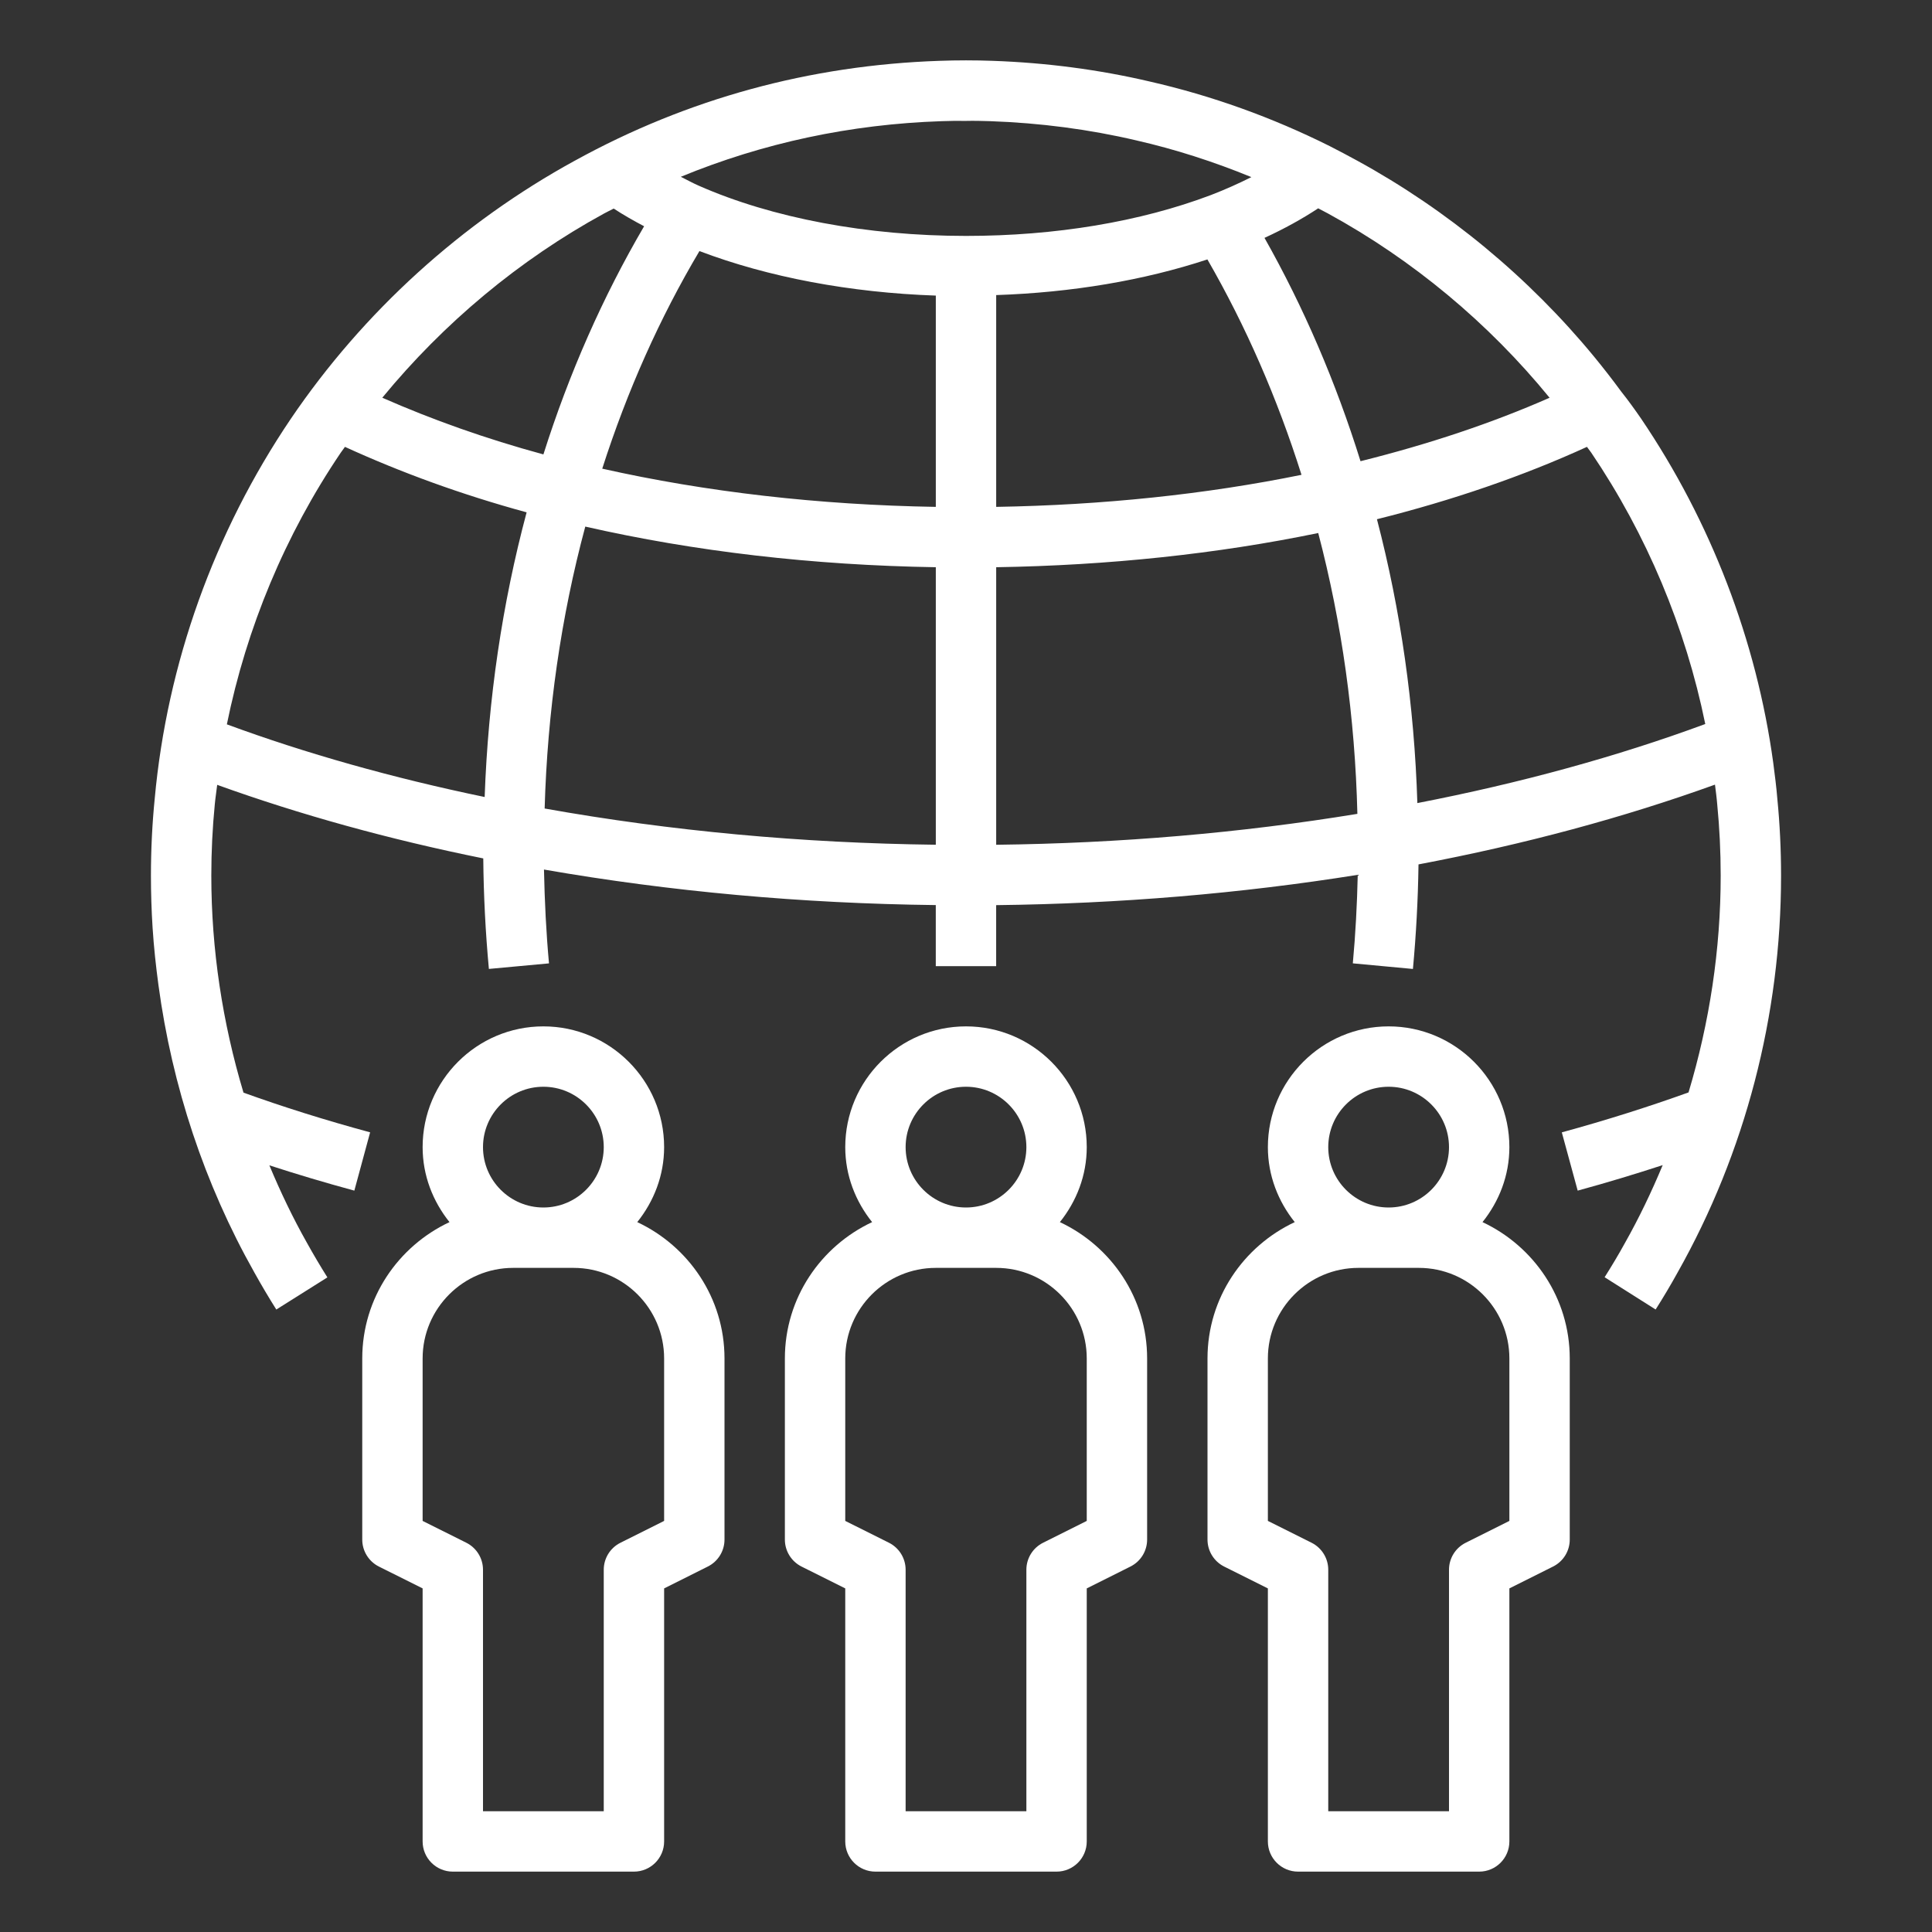 <svg version="1.1" id="Layer_1_1_" xmlns="http://www.w3.org/2000/svg" xmlns:xlink="http://www.w3.org/1999/xlink" x="0px" y="0px" viewBox="0 0 64 64" style="enable-background:new 0 0 64 64;" xml:space="preserve">
<rect x="0" y="0" width="64" height="64" fill="#333333" stroke="none"/>
<path d="M26,45v6c0,0.379,0.214,0.725,0.553,0.895L28,52.618V61c0,0.552,0.448,1,1,1h6c0.552,0,1-0.448,1-1v-8.382l1.447-0.724
	C37.786,51.725,38,51.379,38,51v-6c0-2-1.188-3.717-2.89-4.516C35.658,39.799,36,38.943,36,38c0-2.206-1.794-4-4-4s-4,1.794-4,4
	c0,0.943,0.342,1.799,0.89,2.484C27.188,41.283,26,43,26,45z M32,36c1.103,0,2,0.897,2,2s-0.897,2-2,2s-2-0.897-2-2S30.897,36,32,36
	z M28,45c0-1.654,1.346-3,3-3h2c1.654,0,3,1.346,3,3v5.382l-1.447,0.724C34.214,51.275,34,51.621,34,52v8h-4v-8
	c0-0.379-0.214-0.725-0.553-0.895L28,50.382V45z" id="id_101" style="fill: rgb(255, 255, 255);"></path>
<path d="M40,45v6c0,0.379,0.214,0.725,0.553,0.895L42,52.618V61c0,0.552,0.448,1,1,1h6c0.552,0,1-0.448,1-1v-8.382l1.447-0.724
	C51.786,51.725,52,51.379,52,51v-6c0-2-1.188-3.717-2.89-4.516C49.658,39.799,50,38.943,50,38c0-2.206-1.794-4-4-4s-4,1.794-4,4
	c0,0.943,0.342,1.799,0.89,2.484C41.188,41.283,40,43,40,45z M46,36c1.103,0,2,0.897,2,2s-0.897,2-2,2s-2-0.897-2-2S44.897,36,46,36
	z M42,45c0-1.654,1.346-3,3-3h2c1.654,0,3,1.346,3,3v5.382l-1.447,0.724C48.214,51.275,48,51.621,48,52v8h-4v-8
	c0-0.379-0.214-0.725-0.553-0.895L42,50.382V45z" id="id_102" style="fill: rgb(255, 255, 255);"></path>
<path d="M12,45v6c0,0.379,0.214,0.725,0.553,0.895L14,52.618V61c0,0.552,0.448,1,1,1h6c0.552,0,1-0.448,1-1v-8.382l1.447-0.724
	C23.786,51.725,24,51.379,24,51v-6c0-2-1.188-3.717-2.89-4.516C21.658,39.799,22,38.943,22,38c0-2.206-1.794-4-4-4s-4,1.794-4,4
	c0,0.943,0.342,1.799,0.89,2.484C13.188,41.283,12,43,12,45z M18,36c1.103,0,2,0.897,2,2s-0.897,2-2,2s-2-0.897-2-2S16.897,36,18,36
	z M14,45c0-1.654,1.346-3,3-3h2c1.654,0,3,1.346,3,3v5.382l-1.447,0.724C20.214,51.275,20,51.621,20,52v8h-4v-8
	c0-0.379-0.214-0.725-0.553-0.895L14,50.382V45z" id="id_103" style="fill: rgb(255, 255, 255);"></path>
<path d="M58.877,26.467c-0.031-0.39-0.082-0.779-0.136-1.198c-0.554-4.047-2.065-7.987-4.378-11.402
	c-0.212-0.308-0.435-0.616-0.656-0.893c-0.287-0.391-0.585-0.775-0.894-1.151c-2.163-2.63-4.857-4.863-7.859-6.504
	c-0.298-0.165-0.596-0.319-0.906-0.479c-1.908-0.953-3.915-1.673-5.959-2.139c-1.675-0.393-3.429-0.624-5.214-0.686
	c-0.582-0.021-1.167-0.021-1.749,0v0C26.833,2.159,22.77,3.27,19.051,5.318c0,0,0,0-0.001,0l0,0
	c-3.758,2.055-7.015,5.014-9.418,8.558c-2.537,3.753-4.096,8.103-4.506,12.572C5.042,27.285,5,28.146,5,29.005
	c0,0.578,0.018,1.156,0.055,1.731c0.041,0.636,0.109,1.268,0.194,1.897c0.453,3.353,1.526,6.593,3.177,9.519
	c0,0.001,0.001,0.001,0.001,0.002s0.001,0.002,0.001,0.002l0,0c0.231,0.415,0.472,0.823,0.725,1.224l1.692-1.065
	c-0.234-0.372-0.458-0.751-0.675-1.141c-0.469-0.831-0.88-1.692-1.247-2.571c0.899,0.292,1.837,0.573,2.815,0.838l0.523-1.931
	c-1.5-0.406-2.903-0.849-4.195-1.315C7.371,33.879,7,31.456,7,29.005c0-0.793,0.039-1.588,0.116-2.368
	c0.02-0.214,0.054-0.425,0.079-0.638c2.741,0.988,5.692,1.806,8.814,2.437c0,0.002,0,0.007,0,0.009
	c0.011,1.215,0.074,2.444,0.186,3.652l1.991-0.184c-0.093-1.013-0.144-2.046-0.166-3.108c4.185,0.729,8.537,1.125,12.979,1.177
	v2.023h2v-2.021c4.087-0.047,8.103-0.385,11.978-1.004c-0.022,0.982-0.074,1.967-0.163,2.932l1.991,0.186
	c0.106-1.138,0.168-2.302,0.184-3.424c0.001-0.013,0-0.027,0.001-0.04c3.511-0.664,6.797-1.551,9.821-2.642
	c0.026,0.215,0.056,0.426,0.074,0.651C56.961,27.417,57,28.212,57,29.005c0,2.448-0.37,4.867-1.065,7.183
	c-1.3,0.467-2.698,0.913-4.198,1.323l0.526,1.93c0.979-0.267,1.913-0.551,2.816-0.845c-0.369,0.885-0.783,1.751-1.255,2.587
	c-0.21,0.382-0.44,0.765-0.669,1.127l1.69,1.069c0.251-0.397,0.501-0.814,0.726-1.223C57.814,38.18,59,33.633,59,29.005
	C59,28.146,58.958,27.285,58.877,26.467z M16.055,26.402c-3.057-0.634-5.933-1.446-8.54-2.407c0.651-3.199,1.927-6.27,3.772-8.998
	c0.045-0.066,0.095-0.128,0.14-0.194c1.855,0.848,3.862,1.582,6.018,2.169C16.635,20.002,16.171,23.162,16.055,26.402z
	 M18.001,15.053c-1.902-0.517-3.684-1.15-5.337-1.878c2.034-2.474,4.534-4.565,7.348-6.103c0.105-0.058,0.212-0.107,0.318-0.163
	c0.309,0.203,0.649,0.398,1.007,0.586C19.974,9.824,18.855,12.356,18.001,15.053z M31,27.983c-4.44-0.053-8.788-0.455-12.958-1.2
	c0.092-3.212,0.541-6.342,1.346-9.339c3.616,0.823,7.539,1.281,11.612,1.346V27.983z M31,16.791
	c-3.881-0.064-7.614-0.494-11.05-1.266c0.827-2.579,1.906-4.995,3.22-7.208C25.446,9.182,28.164,9.694,31,9.792V16.791z M32,7.815
	c-3.278,0-6.423-0.591-8.858-1.666c-0.213-0.093-0.392-0.195-0.589-0.293c2.727-1.122,5.622-1.742,8.64-1.842h0.001
	C31.463,4.005,31.727,4,32,4.005c0.262-0.006,0.536,0,0.805,0.009c1.654,0.058,3.278,0.271,4.833,0.636
	c1.299,0.296,2.576,0.709,3.816,1.217c-0.414,0.207-0.855,0.407-1.338,0.593C37.774,7.346,34.968,7.815,32,7.815z M43.114,15.729
	C39.941,16.376,36.53,16.732,33,16.791V9.775c2.508-0.085,4.887-0.486,6.997-1.181C41.27,10.802,42.313,13.193,43.114,15.729z
	 M33,27.984V18.79c3.718-0.06,7.318-0.44,10.668-1.133c0.785,2.989,1.219,6.107,1.297,9.303C41.102,27.593,37.088,27.936,33,27.984z
	 M41.888,7.88c0.659-0.303,1.251-0.631,1.779-0.979c0.108,0.057,0.215,0.111,0.324,0.171c2.805,1.533,5.315,3.623,7.341,6.104
	c-1.916,0.844-4.02,1.543-6.263,2.102C44.252,12.656,43.186,10.179,41.888,7.88z M46.952,26.603
	c-0.101-3.226-0.549-6.377-1.339-9.403c2.504-0.626,4.839-1.429,6.957-2.397c0.045,0.064,0.098,0.129,0.142,0.192
	c1.836,2.712,3.124,5.789,3.777,8.989C53.572,25.061,50.375,25.939,46.952,26.603z" id="id_104" style="fill: rgb(255, 255, 255);"></path>
</svg>